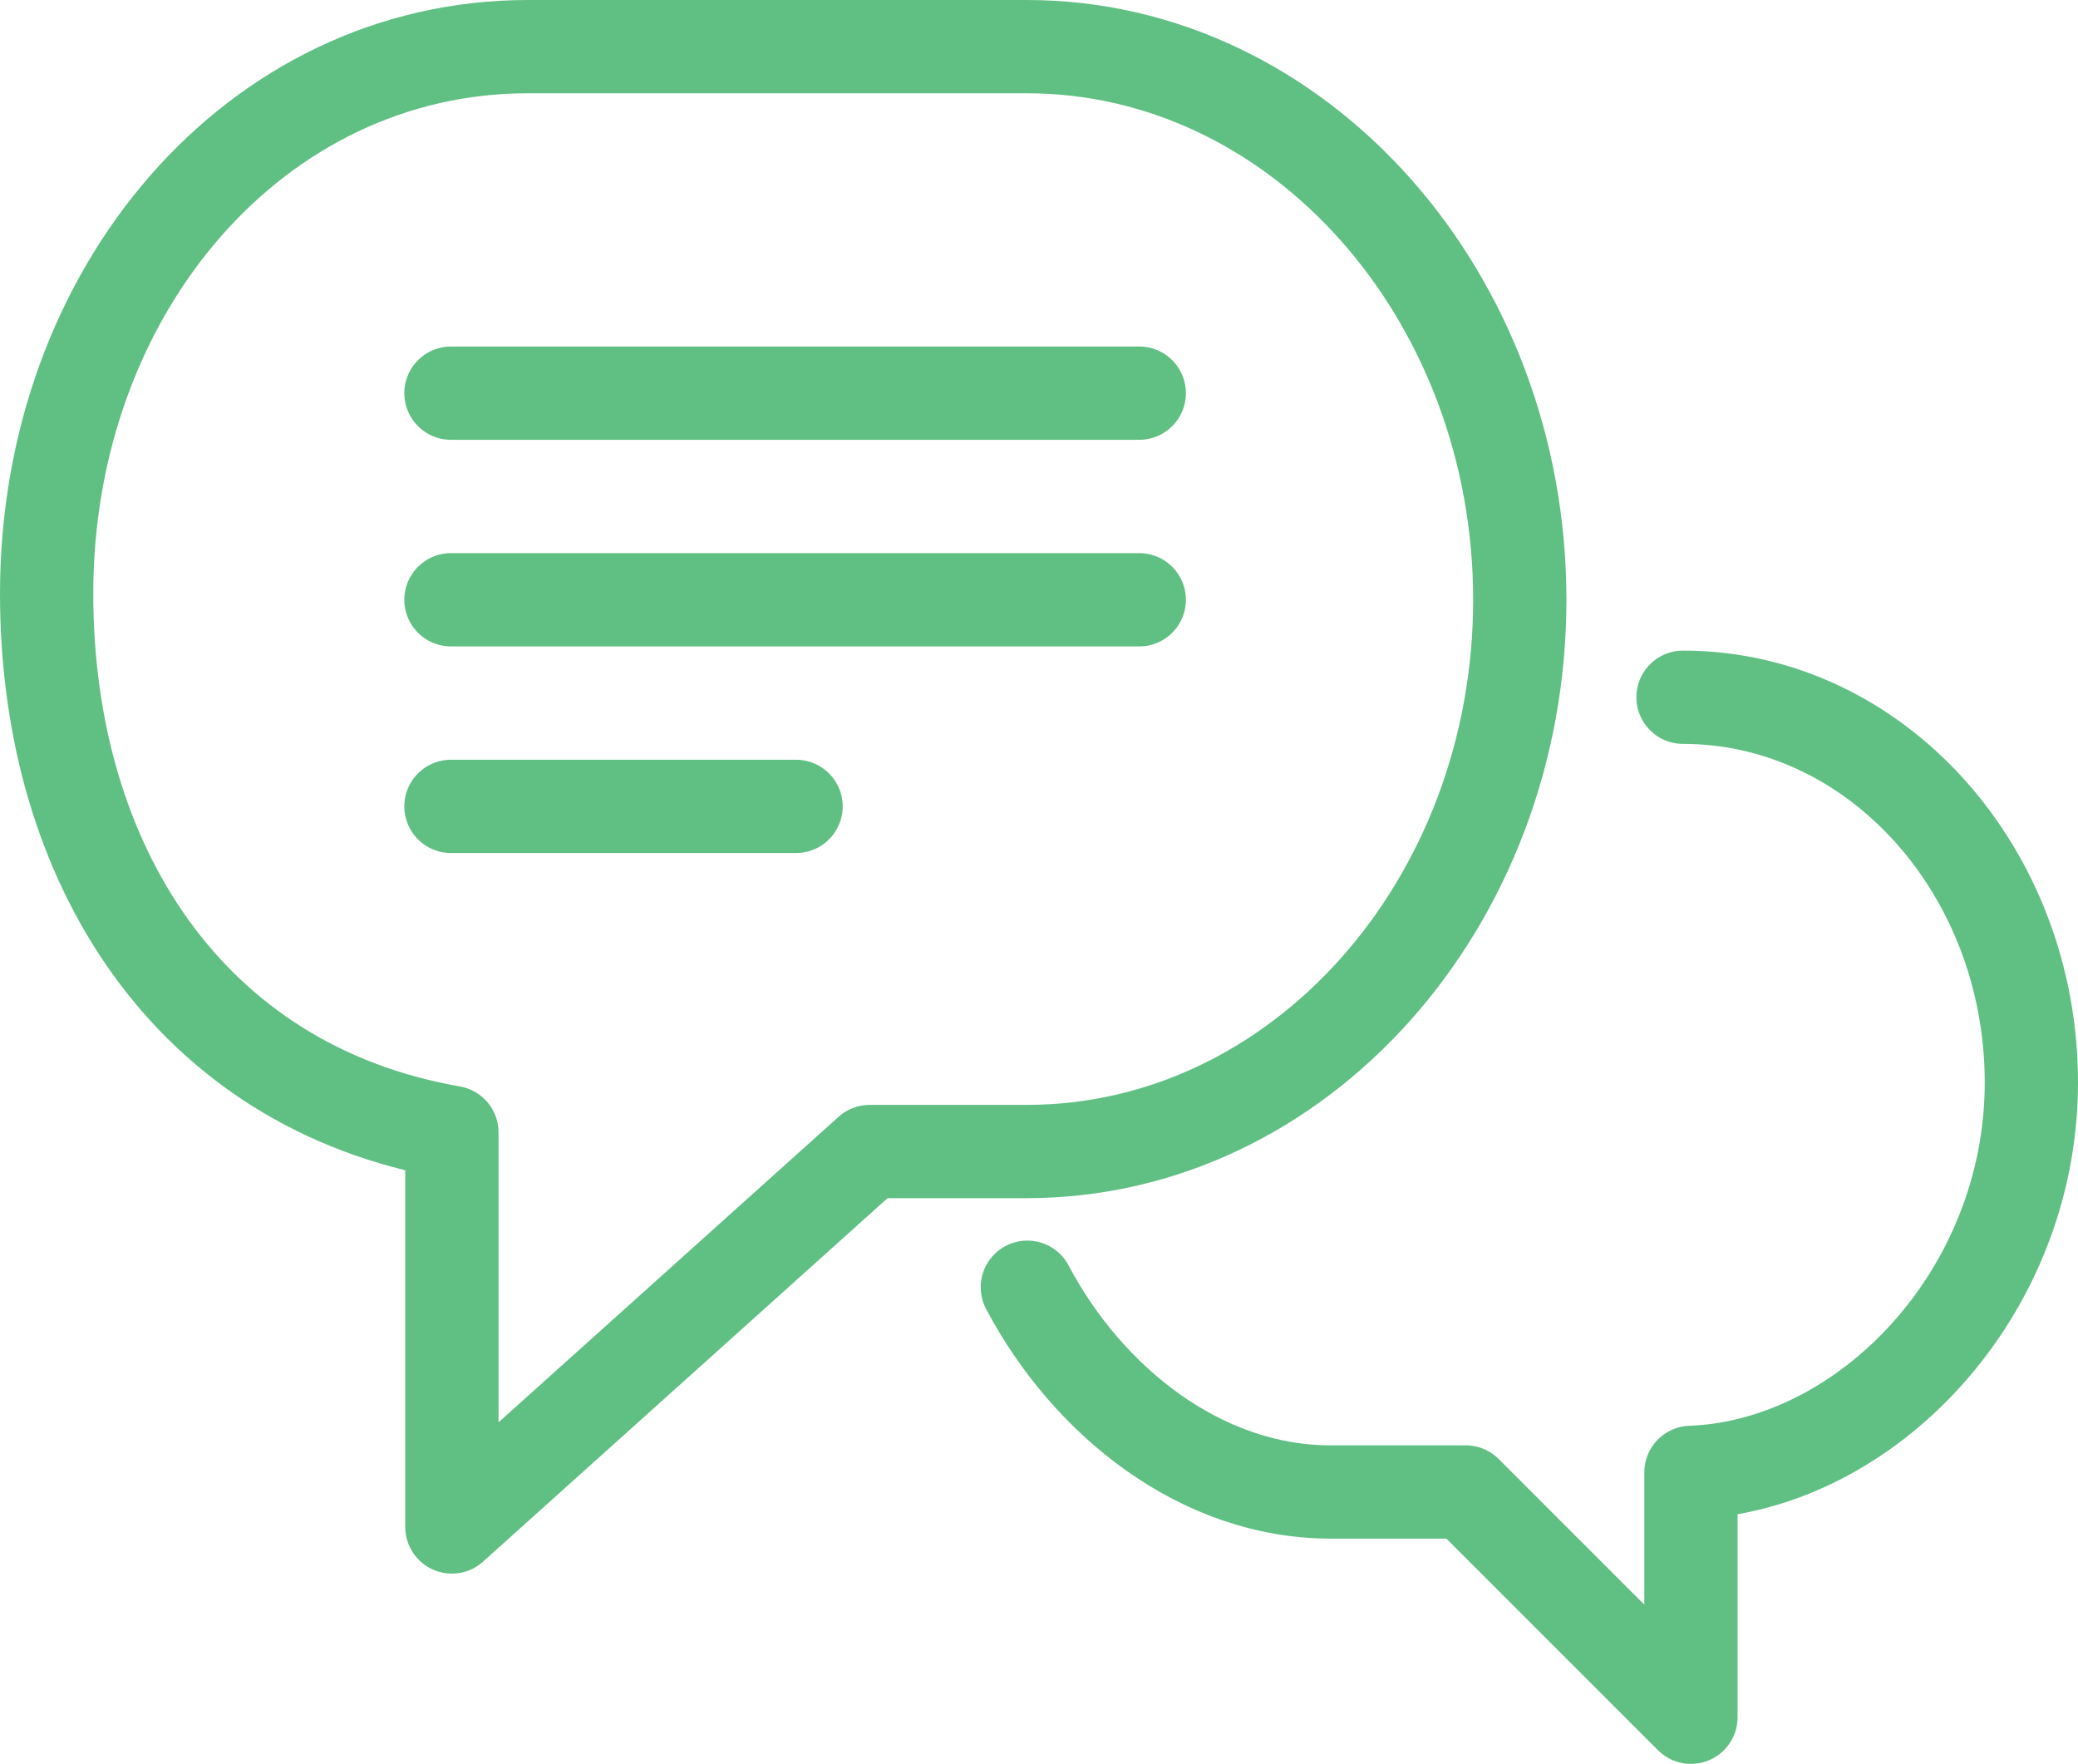 <?xml version="1.0" encoding="UTF-8"?><svg id="Layer_1" xmlns="http://www.w3.org/2000/svg" xmlns:xlink="http://www.w3.org/1999/xlink" viewBox="0 0 44.56 37.83"><defs><style>.cls-1,.cls-2{fill:none;}.cls-3{clip-path:url(#clippath);}.cls-2{stroke:#60c083;stroke-linecap:round;stroke-linejoin:round;stroke-width:2px;}</style><clipPath id="clippath"><rect class="cls-1" width="44.56" height="37.83"/></clipPath></defs><g class="cls-3"><path class="cls-2" d="m9.67,17.29h7.4m-7.4-4.43h14.76m-14.76-4.43h14.76m-2.4,19.17c1.29,2.44,3.72,4.39,6.5,4.39h2.9l4.83,4.83v-5.25c3.76-.14,7.3-3.83,7.3-8.36s-3.33-8.26-7.47-8.26m-26.4,9.33c-5.63-.98-8.69-5.75-8.69-11.55C1,6.23,5.48,1,11.32,1h10.7c5.84,0,10.57,5.35,10.57,11.86s-4.73,11.83-10.57,11.83h-3.37l-8.96,8.05v-8.45Z"/></g></svg>